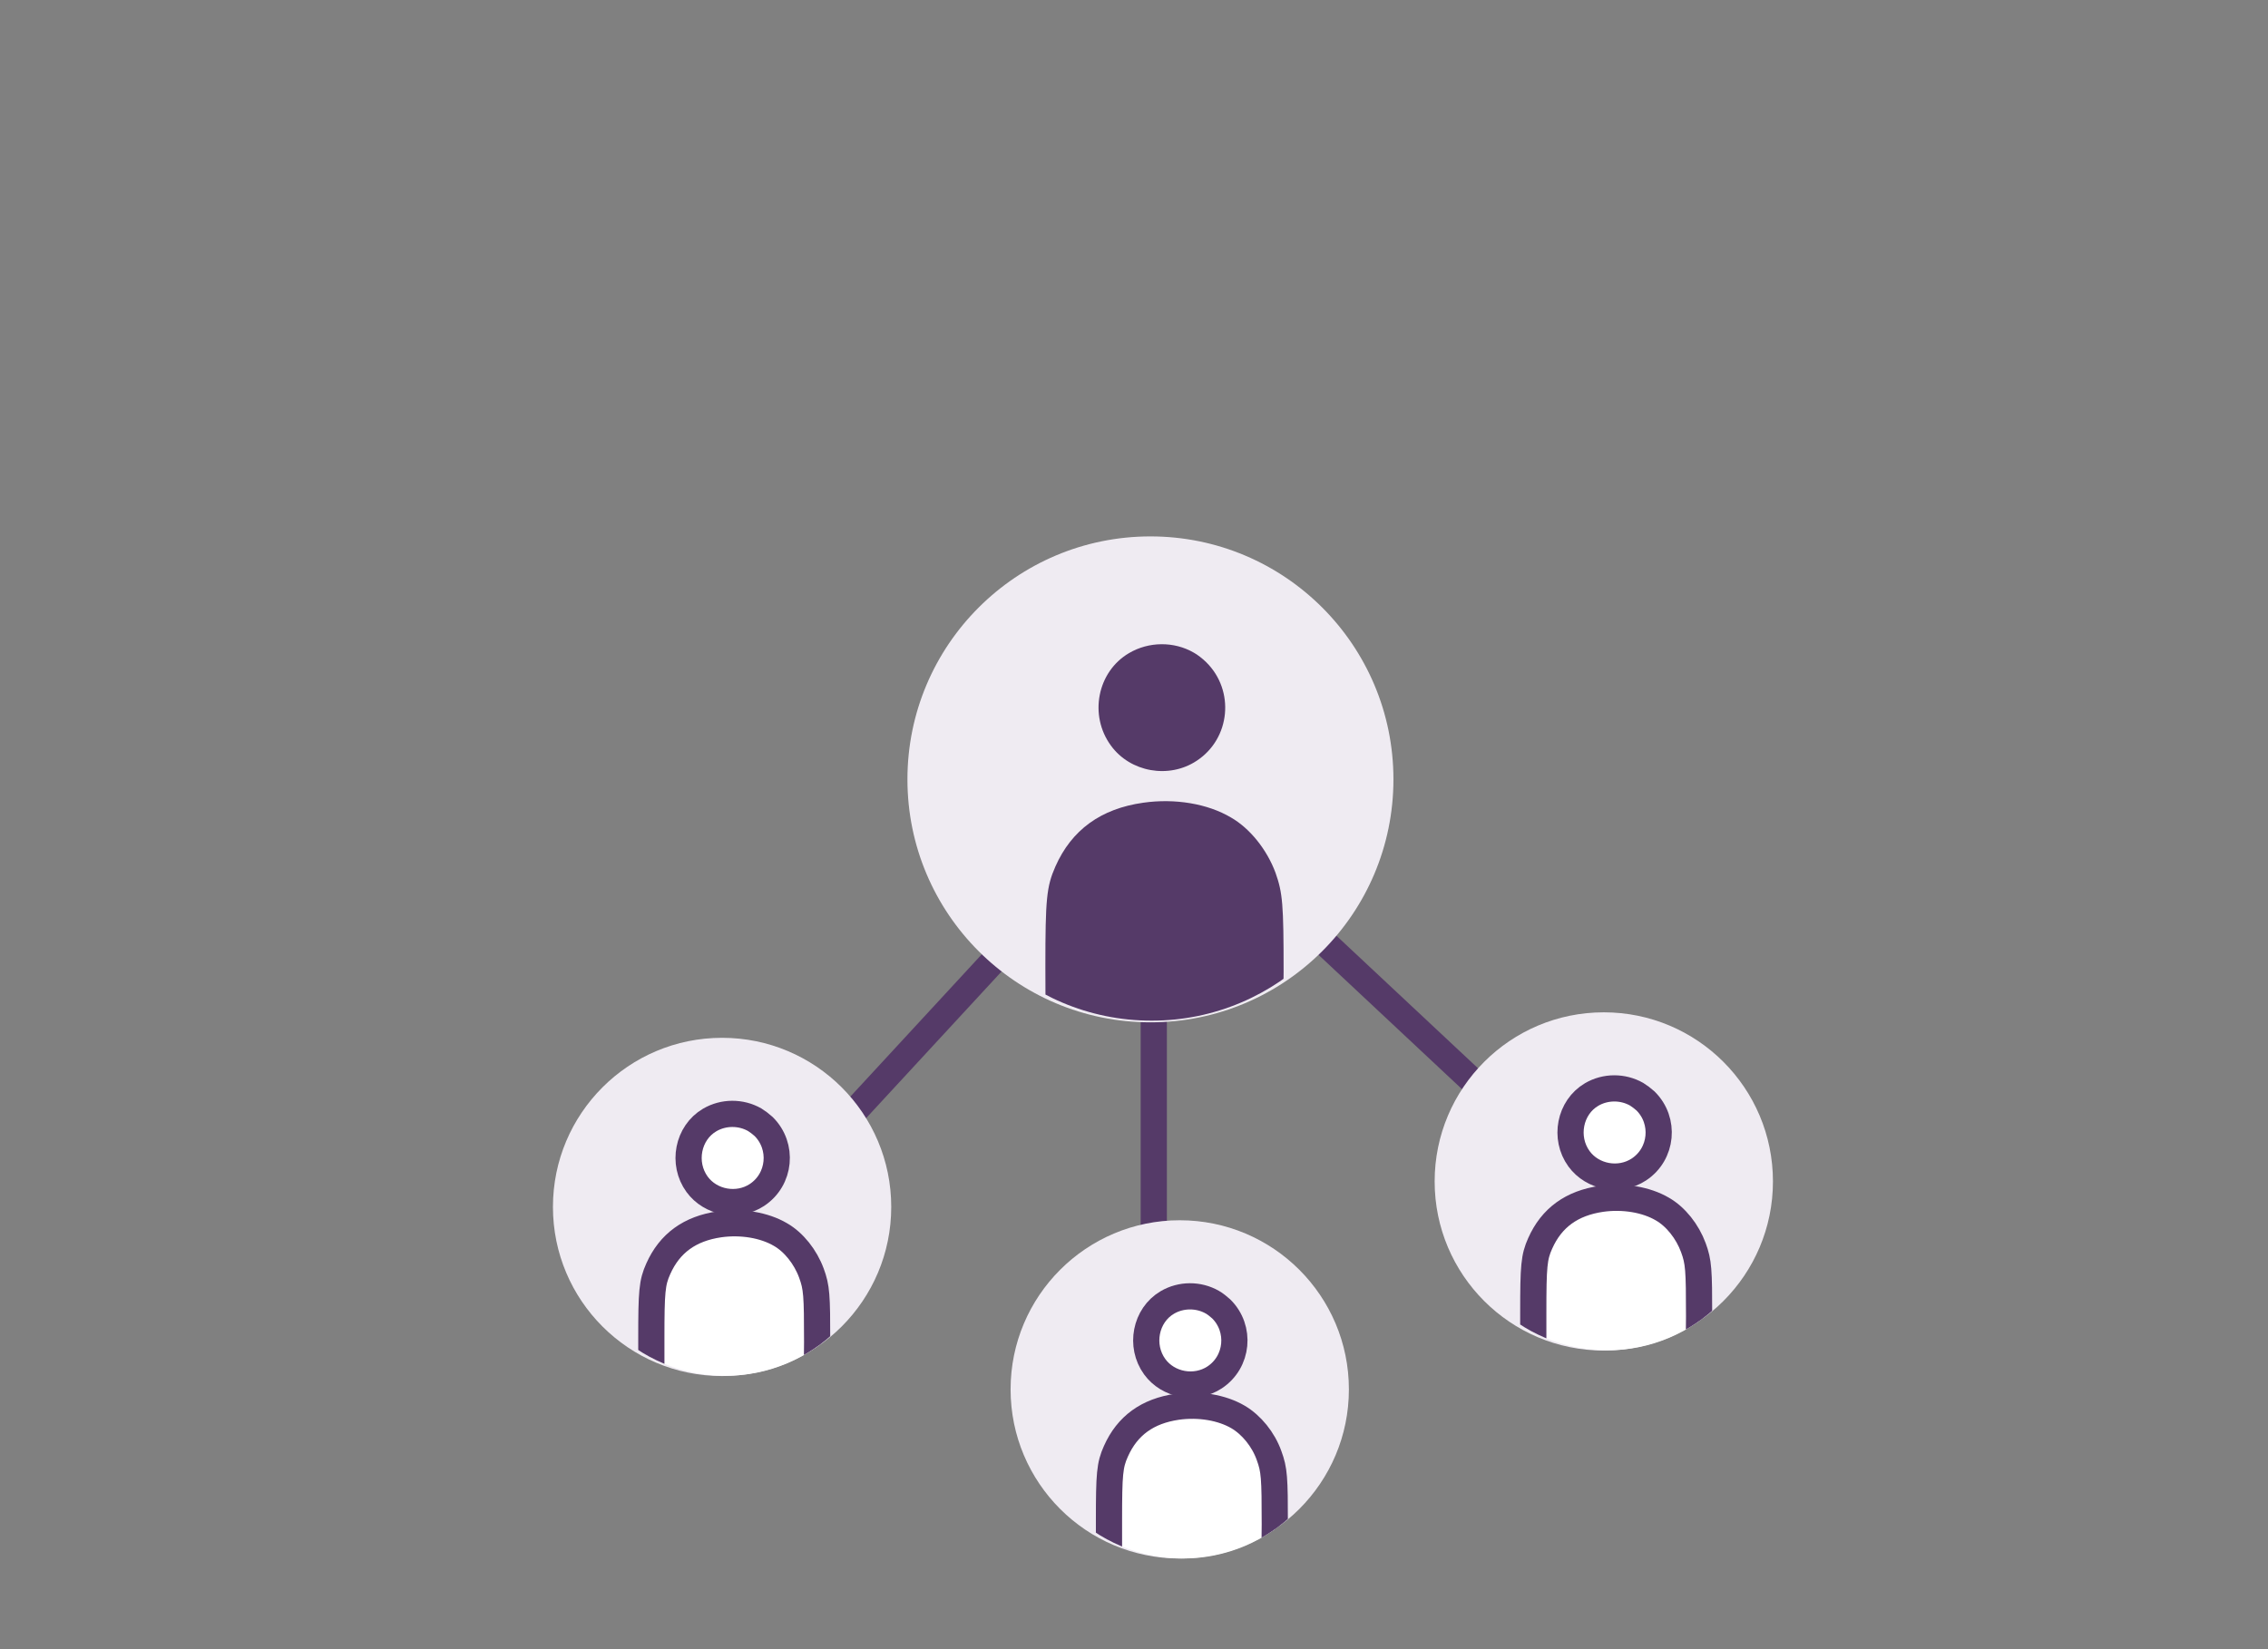 <?xml version="1.0" encoding="utf-8"?>
<!-- Generator: Adobe Illustrator 24.0.2, SVG Export Plug-In . SVG Version: 6.00 Build 0)  -->
<svg version="1.1" xmlns="http://www.w3.org/2000/svg" xmlns:xlink="http://www.w3.org/1999/xlink" x="0px" y="0px"
	 viewBox="0 0 952 692.4" style="enable-background:new 0 0 952 692.4;" xml:space="preserve">
<rect x="0" y="0" width="952" height="692.4" fill="#808080" stroke="none"/>
<style type="text/css">
	.st0{display:none;}
	.st1{display:inline;fill:#FF7900;}
	.st2{display:inline;opacity:0.21;fill:#FFAA64;}
	.st3{display:inline;fill:#460E77;}
	.st4{display:inline;fill:#774595;}
	.st5{display:inline;fill:#523468;}
	.st6{display:inline;fill:#FFAA64;}
	.st7{display:inline;fill:#998AAA;}
	.st8{display:inline;fill:#654D77;}
	.st9{fill:#553A68;}
	.st10{fill:#FF7900;}
	.st11{fill:#FFFFFF;stroke:#553A68;stroke-width:11;stroke-miterlimit:10;}
	.st12{fill:#553A68;stroke:#FFFFFF;stroke-width:8;stroke-miterlimit:10;}
	.st13{fill:#FFFFFF;}
	.st14{fill:none;stroke:#553A68;stroke-width:11;stroke-miterlimit:10;}
	.st15{fill:#EFEBF2;}
	.st16{clip-path:url(#SVGID_2_);}
	.st17{clip-path:url(#SVGID_4_);}
	.st18{clip-path:url(#SVGID_6_);}
	.st19{clip-path:url(#SVGID_8_);}
</style>
<g id="Calque_1">
</g>
<g id="Calque_3_1_" class="st0">
	<rect x="-23.8" y="-17.2" class="st1" width="1013.1" height="394.2"/>
	<path class="st2" d="M460.5,126.9c4.2-0.2,8.6-0.7,12.4,1.1c9.4,4.4,8.4,17.7,10.1,27.9c2.7,15.9,15.4,28.7,30.1,35.5
		c14.6,6.8,31,8.6,47.1,10c5.2,0.4,10.7,1,14.9,4c6.1,4.5,7.6,12.9,11.8,19.2c9.4,14.1,29.4,15,46.3,14.5
		c39.8-1.1,79.7-1.7,119.6-1.8c3.3,0,6.9,0.1,9.6,1.9c8.1,5.3,1.3,18.9-8,21.6c-9.3,2.7-19.4,0-28.8,2.3s-17.1,15.1-9.7,21.3
		c1.9,1.6,4.4,2.3,6,4.1c3.9,4.3,0.4,11.5-4.5,14.7c-4.9,3.2-11,4.6-15.1,8.7s-4.4,12.9,1.3,14.3c-15.9,3-29.5,15.8-33.5,31.4
		c36-0.3,72.1-0.7,108.1-1c3.4,0,6.8,0,9.9,1.3c3,1.3,5.2,3.9,8.1,5.5c4.3,2.5,9.4,2.9,14.4,3.3c87.8,5.9,175.5,11.8,263.3,17.7
		c40.8,2.7,81.8,5.5,122.3,0.3c5.8-0.7,11.8-1.7,16.6-5.1c5.3-3.7,8.5-9.9,10.6-16c5.5-15.6,5.9-32.4,6.3-49
		c1.8-76.1,3.5-152.2,5.3-228.3c0.7-29.6,0.3-62.3-19.1-84.7c-22.1-25.5-60.1-28-93.9-28c-52.2-0.1-104.4,1.3-156.6,2.6
		c-82.1,2.1-164.1,4.1-246.2,6.2c-51,1.3-106-21.6-156.9-18.1c-60.2,4.1-143.2-14.7-201.2,2c-39.8,11.5,1.2,93.1,18.8,118.9
		C397.7,111.3,428.9,128.5,460.5,126.9z"/>
	<rect x="-28.2" y="376" class="st3" width="1020.3" height="619.4"/>
	<path class="st4" d="M279.3,411.7c0,0-10.7,16.1-4.6,30.6s14.6,22.2,17.6,38.3c3.1,16.1,24.5,153.2,34.5,169.3
		c10,16.1,13.8,15.3,16.1,26c2.3,10.7,8.4,62.8,8.4,62.8s4.6,9.2,6.9,13c2.3,3.8-4.6,6.9,6.9,28.3c11.5,21.4,23.7,32.9,19.9,44.4
		s3.8,18.4,9.2,29.1c5.4,10.7,31.4,62.8,42.1,59.7c10.7-3.1,12.3-74.3,12.3-74.3s8.4,58.2,10.7,62.8c2.3,4.6,6.9,13.8,10.7,11.5
		c3.8-2.3,10-9.2,10-9.2s8.4,13.8,14.6,5.4s12.3-13.8,15.3-19.9s6.1,2.3,12.3-10.7c6.1-13,13.8-62,13.8-65.9
		c0-3.8,0-163.1,0.8-188.4c0.8-25.3,2.3-72.8,6.1-76.6s4.6-7.7,6.1-25.3s4.6-18.4,4.6-18.4s0.8-37.5,6.9-34.5
		c6.1,3.1,20.7,34.5,19.1,50.6c-1.5,16.1-2.3,46.7,1.5,47.5c3.8,0.8,3.8,23,3.8,39.1c0,16.1,24.5,177.7,23,186.9
		c-1.5,9.2,0,60.5,7.7,59.7c7.7-0.8,13.8-11.5,14.6-18.4s6.9-18.4,11.5-16.9c4.6,1.5,12.3,5.4,18.4-1.5c6.1-6.9,10,9.2,16.9-9.2
		c6.9-18.4,16.9-73.5,20.7-97.3c3.8-23.7-3.1-32.9,5.4-44.4c8.4-11.5,20.7-18.4,22.2-36.8s5.4-13.8,9.2-29.9
		c3.8-16.1-3.8-32.9,0-46.7c3.8-13.8,12.3-28.3,16.9-37.5c4.6-9.2,6.9-19.1,10-20.7c3.1-1.5,6.9-15.3,3.8-22.2
		c-3.1-6.9-4.6-9.2-1.5-16.1s-0.8-17.6-6.9-19.1c-6.1-1.5-13.8-11.5-29.9-11.5c-16.1,0-37.5,3.8-59,10c-21.4,6.1-46.7,23-74.3,16.9
		c-27.6-6.1-164.7-23.7-180-30.6s-109.5-16.1-109.5-16.1L279.3,411.7z"/>
	<path class="st5" d="M513.7,731.9l16.1,66.6c0,0,13,13,13,10.7s3.8-38.3,3.8-38.3l8.4,8.4l3.8-30.6l8.4,7.7
		c0,0,11.5,140.9,16.1,134.8c4.6-6.1,7.7-17.6,13.8-19.9c6.1-2.3,13.8,4.6,19.1-6.1s10-27.6,10-27.6s-13-256.6-13-258.9
		c0-2.3-31.4-104.9-35.2-109.5c-3.8-4.6-27.6-7.7-31.4-6.1c-3.8,1.5-46,199.9-46,199.9L513.7,731.9z"/>
	<path class="st6" d="M26.4,328.8c10.8-14.2,29.4-22,47.1-19.9c17.7,2.1,33.9,14,41.2,30.3c8.6-16.3,31.3-23.4,47.7-14.8
		c3.6,1.9,7,4.4,10.8,5.7c3.9,1.3,8.1,1.2,12.2,1.4c13.9,0.5,27.6,4,41,7.5c18.3,4.7,36.6,9.4,54.8,14.2
		c-9.2,15.5-28.2,24.5-46,21.8c-8.1-1.2-15.8-4.6-23.9-5.6c-22.2-2.7-44,12.7-65.9,8.5c-12.6-2.4-24.2-11.2-37-10
		c-6.6,0.7-12.6,4-18.7,6.6c-25.3,11-54,10.9-81.5,8.9c-14.4-1-28.8-2.6-43.1-4.6c-36.8-5.1-20.8-41.3-1.8-59.3
		c7.8-7.3,18.2-11.1,29-11.3C-3.3,308.3,33.7,319.2,26.4,328.8z"/>
	<path class="st6" d="M224.6,258.2c10.2-3,20.8,1.9,31,4.9c12.2,3.6,25.2,4.7,37.8,3c4.9-0.6,10.1-1.6,14.5,0.7
		c6,3.2,7.2,11.9,4,17.8c-3.3,5.9-9.8,9.4-16.4,11c-9,2.3-18.7,1.7-27.3-1.6c-4.1-1.6-8.4-3.8-12.7-3.1c-5.1,0.8-8.6,5.2-12.7,8.3
		c-9.4,7.2-22,8-33.8,8.6c-8.3,0.4-17,0.6-24.3-3.1c-4-2-7.3-5.1-11.4-7.1c-19.5-9.6-60.9,10-73.5-13.6
		c-7.4-13.9,6.1-25.5,17.5-31.2c18-8.9,29.4-3.6,46.8,0.1c10.6,2.2,19.7-4.4,30.9-2.3C208.8,253.4,208.9,262.8,224.6,258.2z"/>
	<path class="st6" d="M894.9,294.1c-7.5-0.7-13.9-4.9-21-6.8c-9.2-2.5-19.1-1.2-28.5,0.3c-29.2,4.4-58.2,10.1-86.7,16.9
		c-2.7,0.7-5.5,1.3-8.4,1.4c-3.4,0.1-6.8-0.6-10.2-1.1c-18.6-2.6-37.4,2.4-55.4,7.4c-0.9,0.3-1.9,0.5-2.6,1.2
		c-1.9,1.9,0.8,4.7,3.4,5.9c9.5,4.6,20.8,6.6,31.7,5.5c4.5-0.4,9.2-1.4,13.6-0.3c3.6,0.9,6.5,3.1,9.7,4.7c16.3,8.6,37,4.3,55.9,2.2
		c20-2.2,40.3-1.5,60,1.9c11.3,2,22.5,4.8,34,5.9c16.5,1.5,33.1-0.7,49.4-3c13.2-1.8,35.5-0.1,39-13.2c1.9-7.3-2.7-20.9-8.4-26.6
		C949.1,275.2,918.9,296.4,894.9,294.1z"/>
	<path class="st7" d="M-34,455.6c3.1-4.1,0-26.6,62.3-26.6s135.8,12.3,172.6,2s94-15.3,111.3-13.3c17.4,2,126.6,10.2,165.4,21.4
		s126.6,27.6,152.2,20.4c25.5-7.1,60.3-28.6,110.3-23.5s57.2,18.4,100.1,10.2s70.5-9.2,99.1-30.6c28.6-21.4,60.3-41.9,59.2-46
		c-1-4.1-23.5-20.4-26.6-19.4c-3.1,1-268.6,2-268.6,2l-745.5,7.1L-34,455.6z"/>
	<path class="st4" d="M306.1,361.7c0.3-1,12.3-7.1,20.4-7.5c8.2-0.3,17.7,3.1,25.5-4.1c7.8-7.1,8.2-10.2,13.6-11.6
		s37.4-41.5,40.2-51.1c2.7-9.5,0.3-14.6,4.8-14.3c4.4,0.3,6.5,4.8,9.2-0.7c2.7-5.4,17.7-46.6,18.7-47.3s6.1,5.8,6.1,5.8l1.7-4.1
		l3.7,2.4c0,0-2,0.3,4.1-5.1s18.4-16,18.7-23.1s-1-6.8,4.1-12.9s4.4-10.6,6.8-7.8c2.4,2.7,9.9,8.5,11.2,12.6
		c1.4,4.1-2.4,10.6,5.1,17c7.5,6.5,8.5,6.8,12.3,10.9c3.7,4.1,8.5,11.2,10.9,15.7c2.4,4.4,0.3,9.9,5.8,10.6
		c5.4,0.7,14.3,2,19.4,13.3s5.8,35.7,19.7,51.1c14,15.3,21.1,30.6,35.7,36.1c14.6,5.4,30.6,22.5,30.6,22.5s-16,6.5-17.7,6.8
		c-1.7,0.3-80.3,4.8-93.3,3.1c-12.9-1.7-49.7-2.7-61.6-6.8s-103.8-4.8-116.8-5.8C332.3,366.1,306.1,361.7,306.1,361.7z"/>
	<path class="st5" d="M492.3,203.7c1.4-2.4,10.6-6.8,13.6-15.3c3.1-8.5,3.1-13.6,7.5-15c4.4-1.4,7.5,0.7,7.5,0.7s5.8,2.7,7.5,0.7
		c1.7-2,17-15,17-15l12.9,15.7l7.8-8.5c0,0,3.4,9.9,4.1,10.9c0.7,1-0.7,3.1,4.8,12.3c5.4,9.2,23.8,29.6,26.6,32.7
		c2.7,3.1,9.2,3.7,9.2,3.7s4.1,5.8,5.1,5.4c1-0.3,8.2,1.7,8.2,1.7s7.5,19.1,11.6,24.2c4.1,5.1,10.2,17.7,11.6,23.8
		s4.4,19.7,11.6,24.9s13.3,9.2,15,13.6c1.7,4.4,8.2,17.7,19.1,24.2s13.3,12.9,23.1,15.3c9.9,2.4,18.4,5.1,18.4,5.1
		s-8.9,4.8-22.8,3.1c-14-1.7-7.8-6.5-24.5-2.4s-22.8,5.1-36.4,5.8c-13.6,0.7-16.3-0.7-18.4-1c-2-0.3-103.8-47.3-103.8-47.3
		l-28.3-78.3l-8.9-39.5L492.3,203.7z"/>
	<path class="st8" d="M430.4,369.5c0.3-1.4,6.1-7.8,15.3-23.5s3.7-16,14-23.1s21.1-3.7,25.5-18.7c4.4-15,4.8-26.9,12.9-31
		c8.2-4.1,16.7-6.1,22.5-14.3c5.8-8.2,5.8-13.6,12.6-14.3c6.8-0.7,16.7,0.7,20.8-3.1c4.1-3.7,6.1-5.4,6.1-5.4s2,6.1,3.4,7.1
		c1.4,1,6.1,11.2,9.5,17s11.6,19.1,15.3,29.6s3.4,32.7,19.1,39.1c15.7,6.5,28.9,18.4,41.2,19.7c12.3,1.4,29.6,9.2,31,9.9
		c1.4,0.7,6.1,6.1,6.1,6.1l-47.3,14L517.2,378L430.4,369.5z"/>
	<path class="st2" d="M-40.2,126.1c29.9-0.3,58.9,15.2,88.6,11.8c15-1.7,29.7-8.3,44.7-6.5c10.5,1.3,20.1,6.6,30.2,10
		c16.2,5.5,34.1,5.9,50.6,1.2c11.7-3.3,22.9-9.2,35-9.6c13.5-0.4,26.7,6,40,4.1c10.5-1.6,20.3-8.4,30.9-7.4
		c9.4,0.9,17.1,7.8,25.9,11.2c21.3,8.2,44.2-4.4,66.6-8.5c4.8-0.9,10.9-0.8,13.2,3.5c2.3,4.2-1,9.5-5.1,11.9
		c-4.2,2.4-9.1,3-13.4,5.3c-9.7,5.1-13.6,17.2-22.4,23.8c-10.1,7.5-24.2,6.3-36.2,2.5s-23.5-9.7-36-10.6
		c-19.1-1.4-36.9,9.2-55.7,12.6c-30.7,5.6-62.7-8-93.3-1.5c-25.2,5.4-46.7,24-72.4,25.7c-22.5,1.5-44.1-10.3-66.5-9.7
		c-11,0.3-21.6,3.6-32.4,5.4c-24.4,4.1-49.4,0.7-73.9-2.6c-6.7-0.9-14.1-2.2-18.3-7.4c-11.5-14,5.8-55.4,22.9-59.5
		c9.2-2.2,20,0.6,29.4,0.2C-72,131.1-56.4,126.1-40.2,126.1z"/>
</g>
<g id="Calque_4">
	<g transform="translate(0,1280) scale(0.1,-0.1)">
		<path class="st9" d="M17640.9,14098.6c-114.3-27.7-192.2-143.9-174-258.2c29.6-184.6,249.6-261.5,385.9-135.3
			c47.8,44.5,73.6,103.3,73.6,168.3c-0.5,64.1-18.6,110.4-62.6,157.3C17806.3,14092.4,17721.7,14118.2,17640.9,14098.6z"/>
		<path class="st9" d="M17615.5,13607.6c-196.5-23-329.9-143-368.6-331.8c-8.1-38.3-9.1-67.4-9.1-257.7v-214.2l15.8,2.9
			c155.4,31.6,238.6,41.6,373.9,44.5c156.8,3.8,295.5-9.1,427-38.3c26.8-6.2,49.7-10,51.2-9.1c4.8,4.8,2.4,387.8-2.4,435.6
			c-18.6,179.3-117.1,306-273.5,351.4C17761.9,13610.5,17690.1,13616.2,17615.5,13607.6z"/>
		<path class="st10" d="M15631.8,13327.9c-80.3-21.5-144.4-86.5-165.4-167.8c-33.5-129.1,56.9-263.4,191.3-284
			c118.1-18.6,235.7,63.6,260.1,181.2c30.1,143.9-81.8,279.2-229,277.8C15671.5,13335.1,15646.1,13331.7,15631.8,13327.9z"/>
		<path class="st9" d="M19649,13271c-153.5-33.5-230-209.9-149.7-343.8c78.4-130.5,260.6-151.1,364.8-41.6
			c56.4,59.3,77,135.3,58.3,215.2c-10,42.6-28.2,74.1-62.2,108.1c-33,32.5-69.8,52.6-116.2,62.6
			C19705.5,13279.6,19687.8,13279.6,19649,13271z"/>
		<path class="st10" d="M16085.5,13043.4c-95.6-24.9-193.6-94.7-263.4-186.9c-93.7-124.8-114.3-253.9-61.7-390.2
			c28.2-74.1,57.4-109,230.5-282.1l159.2-158.7l38.3,53.1c139.6,194.6,332.3,374.4,535.5,499.2l60.7,37.3l-166.9,166.9
			c-174.5,175-204.6,200.3-275.9,233.8C16261,13053.4,16163.5,13064,16085.5,13043.4z"/>
		<path class="st9" d="M19166.6,13000.4c-61.7-5.7-129.1-31.6-188.9-71.2c-18.2-12-94.2-83.7-186.9-176l-156.3-155.9l27.3-16.3
			c213.7-129.1,414.1-319.4,565.2-537.4l32-46.4l148.2,149.2c81.3,82.2,154.9,159.2,163.5,171.6c24.4,36.3,56.9,108.5,67.9,149.7
			c13.9,54,13.9,130.5,0,180.7c-21,76.5-61.7,144.9-122.4,206.6C19409,12963.5,19291.4,13012.8,19166.6,13000.4z"/>
		<path class="st9" d="M17637.1,12806.7c-408.3-17.7-774.1-156.3-1087.3-411.7c-65-53.5-192.7-180.7-244.8-245.3
			c-221.4-272.1-350-569.9-397.3-920.4c-9.1-64.1-10.5-100.4-11-222.3c0-152.5,2.9-191.3,24.4-314.6
			c116.2-676.1,616.8-1233.1,1280-1423.4c88.5-25.3,172.1-42.6,273.5-55.9c103.8-14.3,332.8-15.3,435.1-2.4
			c160.7,21,302.2,56.4,444.2,111.4c417.4,162.6,761.2,476.2,962.5,879.3c165,329.4,223.3,710,165.9,1083
			c-44,284-165.9,572.8-338,800.9c-110.9,146.3-252.9,284.5-405,393c-214.7,153-481.5,262-745.9,304.6
			C17884.3,12800.5,17731.3,12810.5,17637.1,12806.7z"/>
		<path class="st9" d="M15499.8,11473.7c-163.5-25.8-273-116.7-315.1-262.5c-33-113.8-23.4-259.1,23.9-361
			c55-119.5,163.5-201.8,305.5-230.9c36.8-7.6,65.5-9.1,202.7-9.1h159.7l-3.3,20.6c-26.3,160.2-33.5,254.4-30.1,390.6
			c3.8,150.6,23.9,299.8,55.9,414.5c5.3,19.1,9.6,36.8,9.6,39.7C15908.6,11482.8,15548.1,11480.9,15499.8,11473.7z"/>
		<path class="st9" d="M19500.8,11395.8c11-51.2,28.7-150.1,35.4-201.3c12-89.4,12-346.2,0-436.1c-8.1-58.3-28.2-177.4-35.4-204.6
			l-2.4-11l183.1,1.4l183.6,1.9l43,12.9c123.8,38.3,214.2,110.4,263.5,211.3c37.8,77.9,54,174,45.4,267.3
			c-18.2,188.9-106.6,303.1-276.4,355.3l-42.1,12.9l-200.3,1.9l-200.3,1.4L19500.8,11395.8z"/>
		<path class="st9" d="M14861.5,11317.3c-14.3-2.4-42.1-12-61.7-21.5c-143.4-70.8-173.6-261.5-58.3-371.5
			c94.7-90.4,241-87,328.5,7.2c68.9,74.6,82.7,170.2,38.3,262c-30.1,62.2-99.9,113.3-170.2,124.3
			C14902.6,11323.1,14897.9,11323.1,14861.5,11317.3z"/>
		<path class="st9" d="M20421.7,11225.1c-78.9-22-143.4-88.5-164.5-168.8c-33.5-128.6,57.4-263.5,191.7-283.5
			c137.2-20.6,264.9,89.9,264.9,229.5c0,101.4-74.1,196-174,222.8C20509.7,11233.2,20451.3,11233.2,20421.7,11225.1z"/>
		<path class="st9" d="M15956,9923.1c-114.3-116.2-139.1-143.9-157.8-176c-44.5-77-63.1-140.6-63.1-217.5c0-78.9,21-143,70.8-217.5
			c66-99.9,182.6-187.4,282.6-212.8c76.5-19.6,172.6-10.5,247.2,23c66.9,30.6,97.1,55,231.4,188.9l130.1,129.1l-48.8,33.5
			c-209.9,143.4-395.9,337.6-526.4,549.8c-12.9,20.1-24.4,36.8-26.3,36.8S16031,9998.7,15956,9923.1z"/>
		<path class="st9" d="M19238.8,9978.1c-142.5-214.7-340.4-407.8-556.1-544.1l-25.8-15.8l138.2-138.2
			c83.7-84.2,151.1-147.3,172.6-162.1c130.5-90.8,276.8-106.1,406.4-42.6c71.2,35.4,142,96.6,195.6,169.3
			c105.2,142.5,109.5,312.2,11.5,460c-22,33-59.8,73.6-168.8,182.6l-140.6,140.1L19238.8,9978.1z"/>
		<path class="st9" d="M15627,9268.6c-99.5-26.8-172.6-120.5-172.6-221.9c0-35.4,12-82.2,27.7-111.9
			c44-81.8,146.3-132.9,237.2-118.1c93.7,14.8,167.3,82.7,191.7,176c19.6,74.6-4.8,157.8-63.1,217.5
			C15793.9,9265.2,15703.5,9289.1,15627,9268.6z"/>
		<path class="st9" d="M19652.4,9214c-72.2-13.4-135.8-61.7-166.9-126.7c-43-89.9-28.2-186,39.7-259.6
			c85.6-92.3,230-97.1,323.7-11.5c128.1,117.6,86.1,326.6-77.9,387.3C19740.4,9215,19683.9,9220.3,19652.4,9214z"/>
		<path class="st9" d="M17239.3,9017.1c1.9-208,3.3-218.5,43.5-302.7c25.8-53.6,41.1-76.5,77.5-113.3
			c88-90.4,226.6-134.4,375.8-118.6c195.6,20.6,318,126.2,360,310.8c6.7,29.2,8.6,69.3,10.5,221.4c1.4,101.8,1,185-0.5,185
			c-1.4,0-34.4-6.2-73.2-14.3c-213.7-42.6-416.5-47.8-632.6-16.3c-48.8,7.2-137.2,23.4-154.4,28.7
			C17237.3,9200.7,17237.3,9192.5,17239.3,9017.1z"/>
		<path class="st9" d="M17632.8,8441.4c-66.5-16.3-123.4-63.6-154.4-128.6c-28.2-60.2-27.7-134.8,1.4-197
			c26.8-56.4,88.9-106.6,152.5-123.4c156.8-40.6,311.3,100.9,284.5,260.1C17894.3,8386.4,17764.2,8473.4,17632.8,8441.4z"/>
	</g>
	<g>
		<path class="st9" d="M2570.4,491.4c-39.5-22.8-89.5-22.4-129.1,0.9c-63,37-80,124.1-35.9,184.1c38.5,53,115.9,66.7,171,30.6
			c67.4-44.1,76.5-139.8,18.9-196.3C2588.6,504,2577.5,495.5,2570.4,491.4z"/>
		<path class="st9" d="M2628.1,787.6c-46.7-27.4-111.7-38.3-174.5-29.6c-84.6,12-142.6,54.1-175,127.2c-17.8,39.6-20,64.5-20,198.6
			l0.2,149.6h472.8l1.3-138.3c0.2-135.4-1.7-156.9-16.3-197.4C2699.9,851.7,2666.2,809.9,2628.1,787.6z"/>
	</g>
	<g>
		<path class="st11" d="M1164,4.4v-40c0-18.5,15.1-33.6,33.6-33.6h118.5c18.5,0,33.6,15.1,33.6,33.6v40"/>
		<path class="st11" d="M1363.5,56.5h-212.5c-6.2,0-11.2-5-11.2-11.2V17c0-6.2,5-11.2,11.2-11.2h212.5c6.2,0,11.2,5,11.2,11.2v28.3
			C1374.6,51.5,1369.6,56.5,1363.5,56.5z"/>
		<path class="st11" d="M1355.4,62.9L1355.4,62.9c0,11.4-13.5,20.7-29.9,20.7h-139.2c-16.4,0-29.9-9.3-29.9-20.7v0"/>
		<path class="st9" d="M1488.2-203.4H1372c-18.9,0-34.3-15.4-34.3-34.3v-37.8c0-18.9,15.4-34.3,34.3-34.3h116.1
			c18.9,0,34.3,15.4,34.3,34.3v37.8C1522.4-218.8,1507-203.4,1488.2-203.4z"/>
		<path class="st12" d="M1375.7-258c0-16.8,24.3-30.5,54.2-30.5s54.2,13.6,54.2,30.5"/>
		<path class="st12" d="M1375.7-258.4c0,17.2,24.3,31.1,54.2,31.1s54.2-13.9,54.2-31.1"/>
		<ellipse class="st12" cx="1429.9" cy="-258.6" rx="29.2" ry="29.8"/>
		
			<ellipse transform="matrix(0.969 -0.249 0.249 0.969 112.144 348.858)" class="st13" cx="1437.5" cy="-269.7" rx="4.9" ry="5"/>
		<polyline class="st9" points="1420.7,-204.2 1343.6,-172 1359.2,-208.3 		"/>
		<path class="st11" d="M1290.6-69.2c0,0-6.2,13.6-33.8,14.3c-27.6,0.7-34.3-13.8-34.3-13.8l16.5-38.9h34.7L1290.6-69.2z"/>
		<ellipse class="st11" cx="1256.3" cy="-157.6" rx="54.3" ry="54.6"/>
	</g>
	<line class="st11" x1="486.6" y1="328.1" x2="311.3" y2="517.9"/>
	<line class="st14" x1="484.3" y1="328.6" x2="678.7" y2="510.6"/>
	<line class="st14" x1="484.3" y1="328.6" x2="484.3" y2="567.5"/>
	<g>
		<circle class="st15" cx="673.2" cy="496" r="71"/>
		<g>
			<defs>
				<circle id="SVGID_1_" cx="674.6" cy="500" r="66.9"/>
			</defs>
			<clipPath id="SVGID_2_">
				<use xlink:href="#SVGID_1_"  style="overflow:visible;"/>
			</clipPath>
			<g class="st16">
				<g>
					<path class="st11" d="M687,459.4c-5.8-3.3-13.1-3.3-18.9,0.1c-9.2,5.4-11.7,18.2-5.3,27c5.7,7.8,17,9.8,25.1,4.5
						c9.9-6.5,11.2-20.5,2.8-28.8C689.6,461.2,688,460,687,459.4z"/>
					<path class="st11" d="M697.8,507.6c-6.8-4-16.4-5.6-25.6-4.3c-12.4,1.8-20.9,7.9-25.7,18.7c-2.6,5.8-2.9,9.5-2.9,29.1l0,22H713
						l0.2-20.3c0-19.9-0.2-23-2.4-29C708.3,517,703.4,510.8,697.8,507.6z"/>
				</g>
			</g>
		</g>
	</g>
	<g>
		<circle class="st15" cx="495.2" cy="583.3" r="71"/>
		<g>
			<defs>
				<circle id="SVGID_3_" cx="496.5" cy="587.4" r="66.9"/>
			</defs>
			<clipPath id="SVGID_4_">
				<use xlink:href="#SVGID_3_"  style="overflow:visible;"/>
			</clipPath>
			<g class="st17">
				<g>
					<path class="st11" d="M508.9,546.7c-5.8-3.3-13.1-3.3-18.9,0.1c-9.2,5.4-11.7,18.2-5.3,27c5.7,7.8,17,9.8,25.1,4.5
						c9.9-6.5,11.2-20.5,2.8-28.8C511.6,548.6,510,547.3,508.9,546.7z"/>
					<path class="st11" d="M519.7,594.9c-6.8-4-16.4-5.6-25.6-4.3c-12.4,1.8-20.9,7.9-25.7,18.7c-2.6,5.8-2.9,9.5-2.9,29.1l0,22
						h69.4l0.2-20.3c0-19.9-0.2-23-2.4-29C530.3,604.3,525.3,598.2,519.7,594.9z"/>
				</g>
			</g>
		</g>
	</g>
	<g>
		<circle class="st15" cx="303.1" cy="506.7" r="71"/>
		<g>
			<defs>
				<circle id="SVGID_5_" cx="304.4" cy="510.7" r="66.9"/>
			</defs>
			<clipPath id="SVGID_6_">
				<use xlink:href="#SVGID_5_"  style="overflow:visible;"/>
			</clipPath>
			<g class="st18">
				<g>
					<path class="st11" d="M316.8,470.1c-5.8-3.3-13.1-3.3-18.9,0.1c-9.2,5.4-11.7,18.2-5.3,27c5.7,7.8,17,9.8,25.1,4.5
						c9.9-6.5,11.2-20.5,2.8-28.8C319.4,471.9,317.8,470.7,316.8,470.1z"/>
					<path class="st11" d="M327.6,518.3c-6.8-4-16.4-5.6-25.6-4.3c-12.4,1.8-20.9,7.9-25.7,18.7c-2.6,5.8-2.9,9.5-2.9,29.1l0,22
						h69.4l0.2-20.3c0-19.9-0.2-23-2.4-29C338.1,527.7,333.2,521.5,327.6,518.3z"/>
				</g>
			</g>
		</g>
	</g>
	<g>
		<circle class="st15" cx="482.9" cy="327.2" r="102"/>
		<g>
			<defs>
				<circle id="SVGID_7_" cx="483.4" cy="332.4" r="96.1"/>
			</defs>
			<clipPath id="SVGID_8_">
				<use xlink:href="#SVGID_7_"  style="overflow:visible;"/>
			</clipPath>
			<g class="st19">
				<g>
					<path class="st9" d="M501.1,274c-8.3-4.8-18.9-4.7-27.2,0.2c-13.3,7.8-16.9,26.1-7.6,38.8c8.1,11.2,24.4,14.1,36,6.4
						c14.2-9.3,16.1-29.5,4-41.4C504.9,276.6,502.6,274.8,501.1,274z"/>
					<path class="st9" d="M516.7,343.2c-9.8-5.8-23.5-8.1-36.8-6.2c-17.8,2.5-30.1,11.4-36.9,26.8c-3.7,8.4-4.2,13.6-4.2,41.8
						l0.1,31.5h99.6l0.3-29.1c0-28.5-0.4-33.1-3.4-41.6C531.8,356.7,524.7,347.8,516.7,343.2z"/>
				</g>
			</g>
		</g>
	</g>
</g>
</svg>
